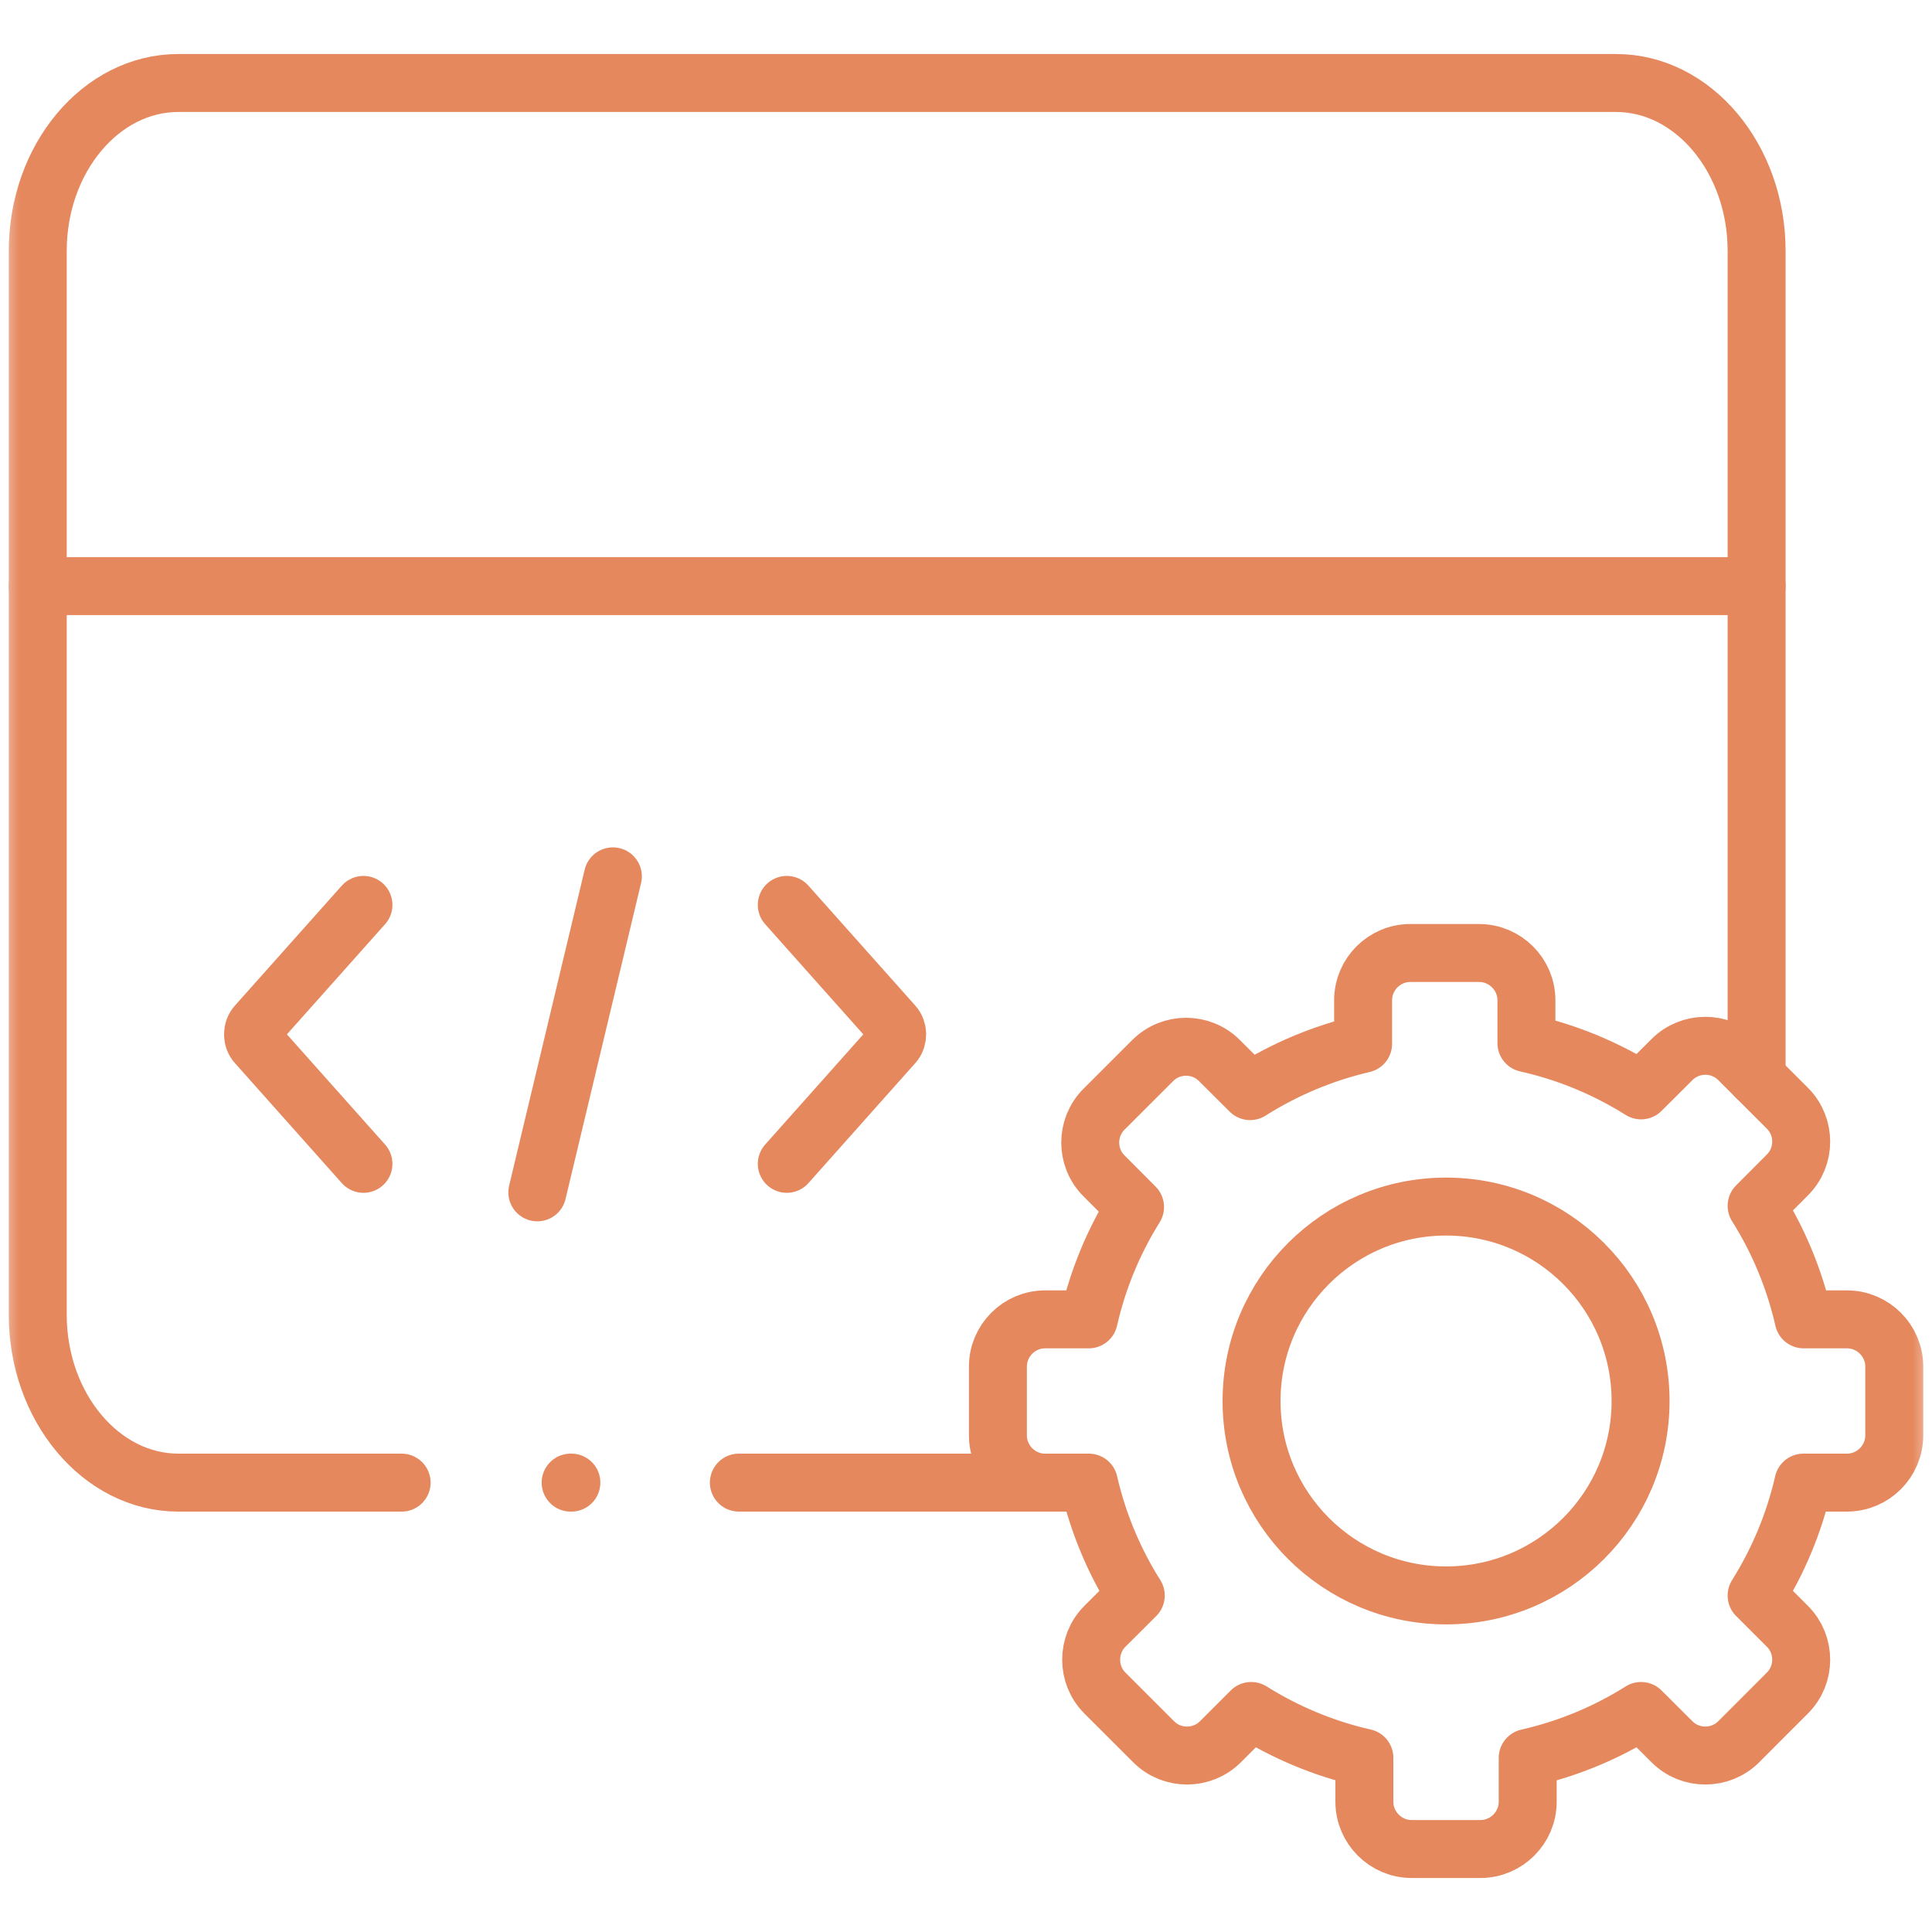 <svg width="50" height="50" viewBox="0 0 50 50" fill="none" xmlns="http://www.w3.org/2000/svg">
<mask id="mask0_120_42" style="mask-type:luminance" maskUnits="userSpaceOnUse" x="0" y="0" width="50" height="50">
<path d="M0 3.8147e-06H50V50H0V3.8147e-06Z" fill="white"/>
</mask>
<g mask="url(#mask0_120_42)">
<path d="M0.977 15.169H16.298H45.461" stroke="#E5885E" stroke-width="1.5" stroke-miterlimit="10" stroke-linecap="round" stroke-linejoin="round"/>
<path d="M15.861 22.68L13.906 30.858" stroke="#E5885E" stroke-width="1.5" stroke-miterlimit="10" stroke-linecap="round" stroke-linejoin="round"/>
<path d="M20.362 30.12L23.127 27.015C23.249 26.88 23.249 26.659 23.127 26.523L20.362 23.419" stroke="#E5885E" stroke-width="1.5" stroke-miterlimit="10" stroke-linecap="round" stroke-linejoin="round"/>
<path d="M9.406 30.12L6.64 27.015C6.518 26.88 6.518 26.659 6.64 26.523L9.406 23.419" stroke="#E5885E" stroke-width="1.5" stroke-miterlimit="10" stroke-linecap="round" stroke-linejoin="round"/>
<path d="M39.504 26.996C40.572 27.234 41.572 27.655 42.471 28.219L43.271 27.422C43.745 26.946 44.522 26.946 44.998 27.422L46.258 28.681C46.734 29.157 46.734 29.934 46.258 30.407L45.461 31.207C46.023 32.098 46.438 33.089 46.679 34.145H47.8C48.473 34.145 49.023 34.696 49.023 35.365V37.15C49.023 37.819 48.473 38.37 47.8 38.37H46.673C46.432 39.421 46.017 40.406 45.461 41.292L46.258 42.089C46.734 42.564 46.734 43.342 46.258 43.815L44.998 45.077C44.522 45.552 43.745 45.552 43.271 45.077L42.471 44.28C41.583 44.839 40.594 45.254 39.537 45.494V46.629C39.537 47.301 38.986 47.852 38.316 47.852H36.531C35.861 47.852 35.31 47.301 35.31 46.629V45.492C34.258 45.254 33.27 44.836 32.381 44.28L31.584 45.077C31.108 45.552 30.33 45.552 29.857 45.077L28.594 43.815C28.121 43.342 28.121 42.564 28.594 42.089L29.394 41.292C28.835 40.406 28.42 39.421 28.179 38.37H27.047C26.374 38.37 25.826 37.819 25.826 37.15V35.365C25.826 34.696 26.374 34.145 27.047 34.145H28.177C28.415 33.099 28.824 32.12 29.375 31.238L28.572 30.432C28.096 29.959 28.096 29.182 28.572 28.706L29.832 27.447C30.308 26.971 31.086 26.971 31.559 27.447L32.353 28.238C33.239 27.677 34.225 27.259 35.277 27.013V25.887C35.277 25.214 35.825 24.664 36.498 24.664H38.28C38.953 24.664 39.504 25.214 39.504 25.887V26.996Z" stroke="#E5885E" stroke-width="1.5" stroke-miterlimit="10" stroke-linecap="round" stroke-linejoin="round"/>
<path d="M37.425 31.226C40.204 31.226 42.458 33.479 42.458 36.259C42.458 39.037 40.204 41.289 37.425 41.289C34.643 41.289 32.39 39.037 32.39 36.259C32.39 33.479 34.643 31.226 37.425 31.226Z" stroke="#E5885E" stroke-width="1.5" stroke-miterlimit="10" stroke-linecap="round" stroke-linejoin="round"/>
<path d="M10.394 38.37H4.614C2.615 38.37 0.977 36.414 0.977 34.026V6.492C0.977 4.102 2.612 2.148 4.614 2.148H8.827H41.824C43.825 2.148 45.461 4.104 45.461 6.492V27.884M27.047 38.37H19.122" stroke="#E5885E" stroke-width="1.5" stroke-miterlimit="10" stroke-linecap="round" stroke-linejoin="round"/>
<path d="M14.768 38.37H14.787" stroke="#E5885E" stroke-width="1.5" stroke-miterlimit="10" stroke-linecap="round" stroke-linejoin="round"/>
</g>
</svg>

